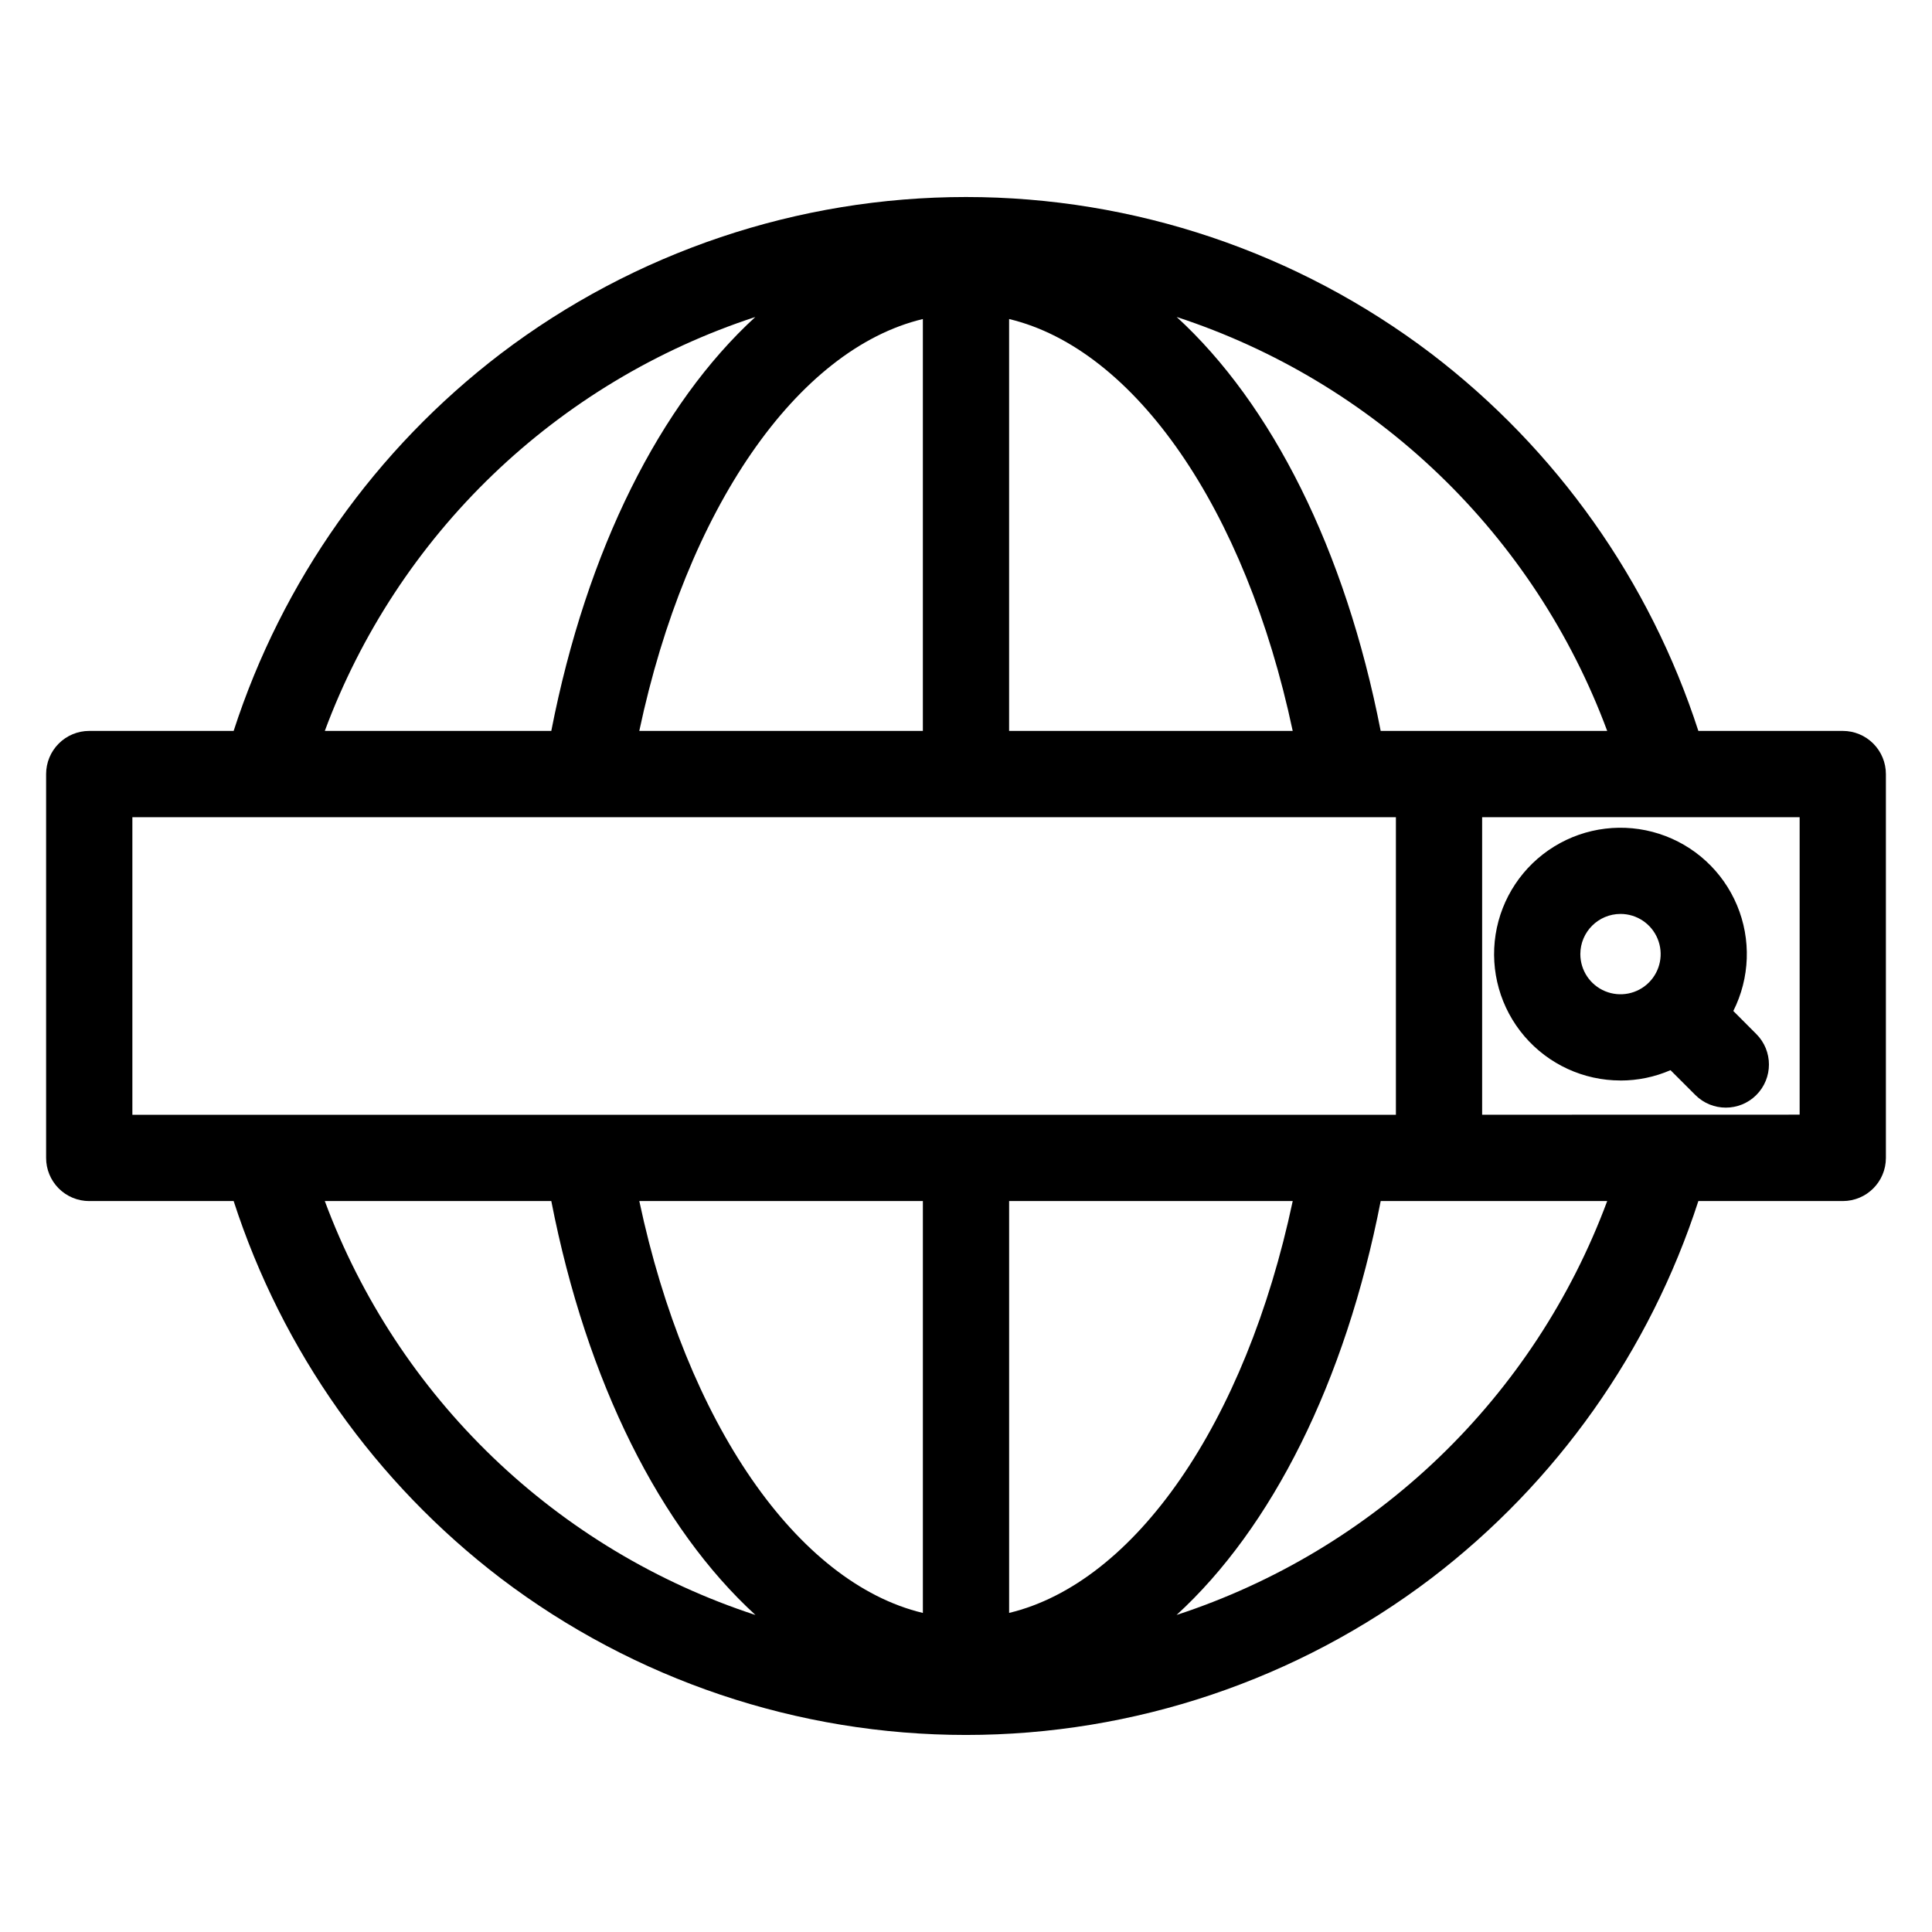 <?xml version="1.0" encoding="UTF-8"?>
<!-- The Best Svg Icon site in the world: iconSvg.co, Visit us! https://iconsvg.co -->
<svg fill="#000000" width="800px" height="800px" version="1.1" viewBox="144 144 512 512" xmlns="http://www.w3.org/2000/svg">
 <path d="m573.45 386.2c4.305 0 8.188 2.594 9.832 6.574 1.648 3.977 0.738 8.555-2.305 11.598-3.047 3.047-7.625 3.957-11.602 2.309-3.977-1.648-6.57-5.527-6.57-9.836 0.004-5.875 4.766-10.637 10.645-10.645zm0 44.145v0.004c4.559 0.004 9.066-0.93 13.25-2.742l6.582 6.582c4.461 4.461 11.695 4.461 16.16 0 4.461-4.461 4.461-11.699 0-16.16l-6.094-6.109c4.402-8.742 4.766-18.977 0.984-28.004-3.781-9.031-11.32-15.953-20.641-18.949s-19.484-1.766-27.816 3.367c-8.336 5.133-14.008 13.66-15.523 23.328-1.512 9.672 1.277 19.523 7.644 26.961 6.363 7.438 15.664 11.719 25.453 11.715zm-394.38-69.773h334.86v78.852h-334.85v-78.852zm165.1-132.57c-25.121 23.02-44.672 61.523-54.07 109.7h-60.023c9.543-25.688 24.754-48.895 44.512-67.887 19.754-18.992 43.539-33.285 69.582-41.809zm67.258 0.543c33.305 7.973 62.648 50.238 75.152 109.15h-75.156v-109.16zm-22.855 0c-33.301 7.973-62.652 50.238-75.152 109.15h75.148v-109.16zm181.35 109.15c-9.539-25.688-24.754-48.895-44.512-67.887-19.754-18.992-43.539-33.281-69.582-41.809 25.121 23.02 44.672 61.523 54.066 109.7zm51 101.7v-78.832h-84.141v78.852zm-165.12 132.59c25.152-23.02 44.703-61.531 54.098-109.7h60.027c-9.543 25.691-24.766 48.898-44.523 67.891-19.762 18.996-43.551 33.285-69.602 41.805zm-67.25-0.543c-33.27-7.973-62.629-50.238-75.129-109.15h75.148v109.16zm22.855 0c33.312-7.973 62.672-50.238 75.176-109.15h-75.156v109.16zm-181.33-109.15c9.543 25.691 24.766 48.898 44.523 67.895 19.762 18.992 43.555 33.281 69.602 41.801-25.152-23.02-44.703-61.531-54.102-109.7zm-62.43 0h38.273c12.879 39.738 37.562 74.609 70.762 99.961 35.465 26.941 78.781 41.527 123.32 41.527s87.852-14.586 123.32-41.527c33.199-25.352 57.883-60.223 70.762-99.961h38.273c6.312-0.004 11.426-5.117 11.426-11.43v-101.71c0.004-3.035-1.195-5.945-3.34-8.094-2.141-2.148-5.051-3.359-8.086-3.359h-38.273c-12.875-39.738-37.559-74.609-70.762-99.961-35.465-26.941-78.777-41.527-123.32-41.527s-87.855 14.586-123.32 41.527c-33.203 25.352-57.887 60.223-70.762 99.961h-38.273c-3.035 0-5.945 1.211-8.086 3.359-2.144 2.148-3.344 5.059-3.34 8.094v101.69c-0.008 3.035 1.195 5.949 3.336 8.098 2.144 2.148 5.055 3.356 8.09 3.356z" fill-rule="evenodd"/>
</svg>